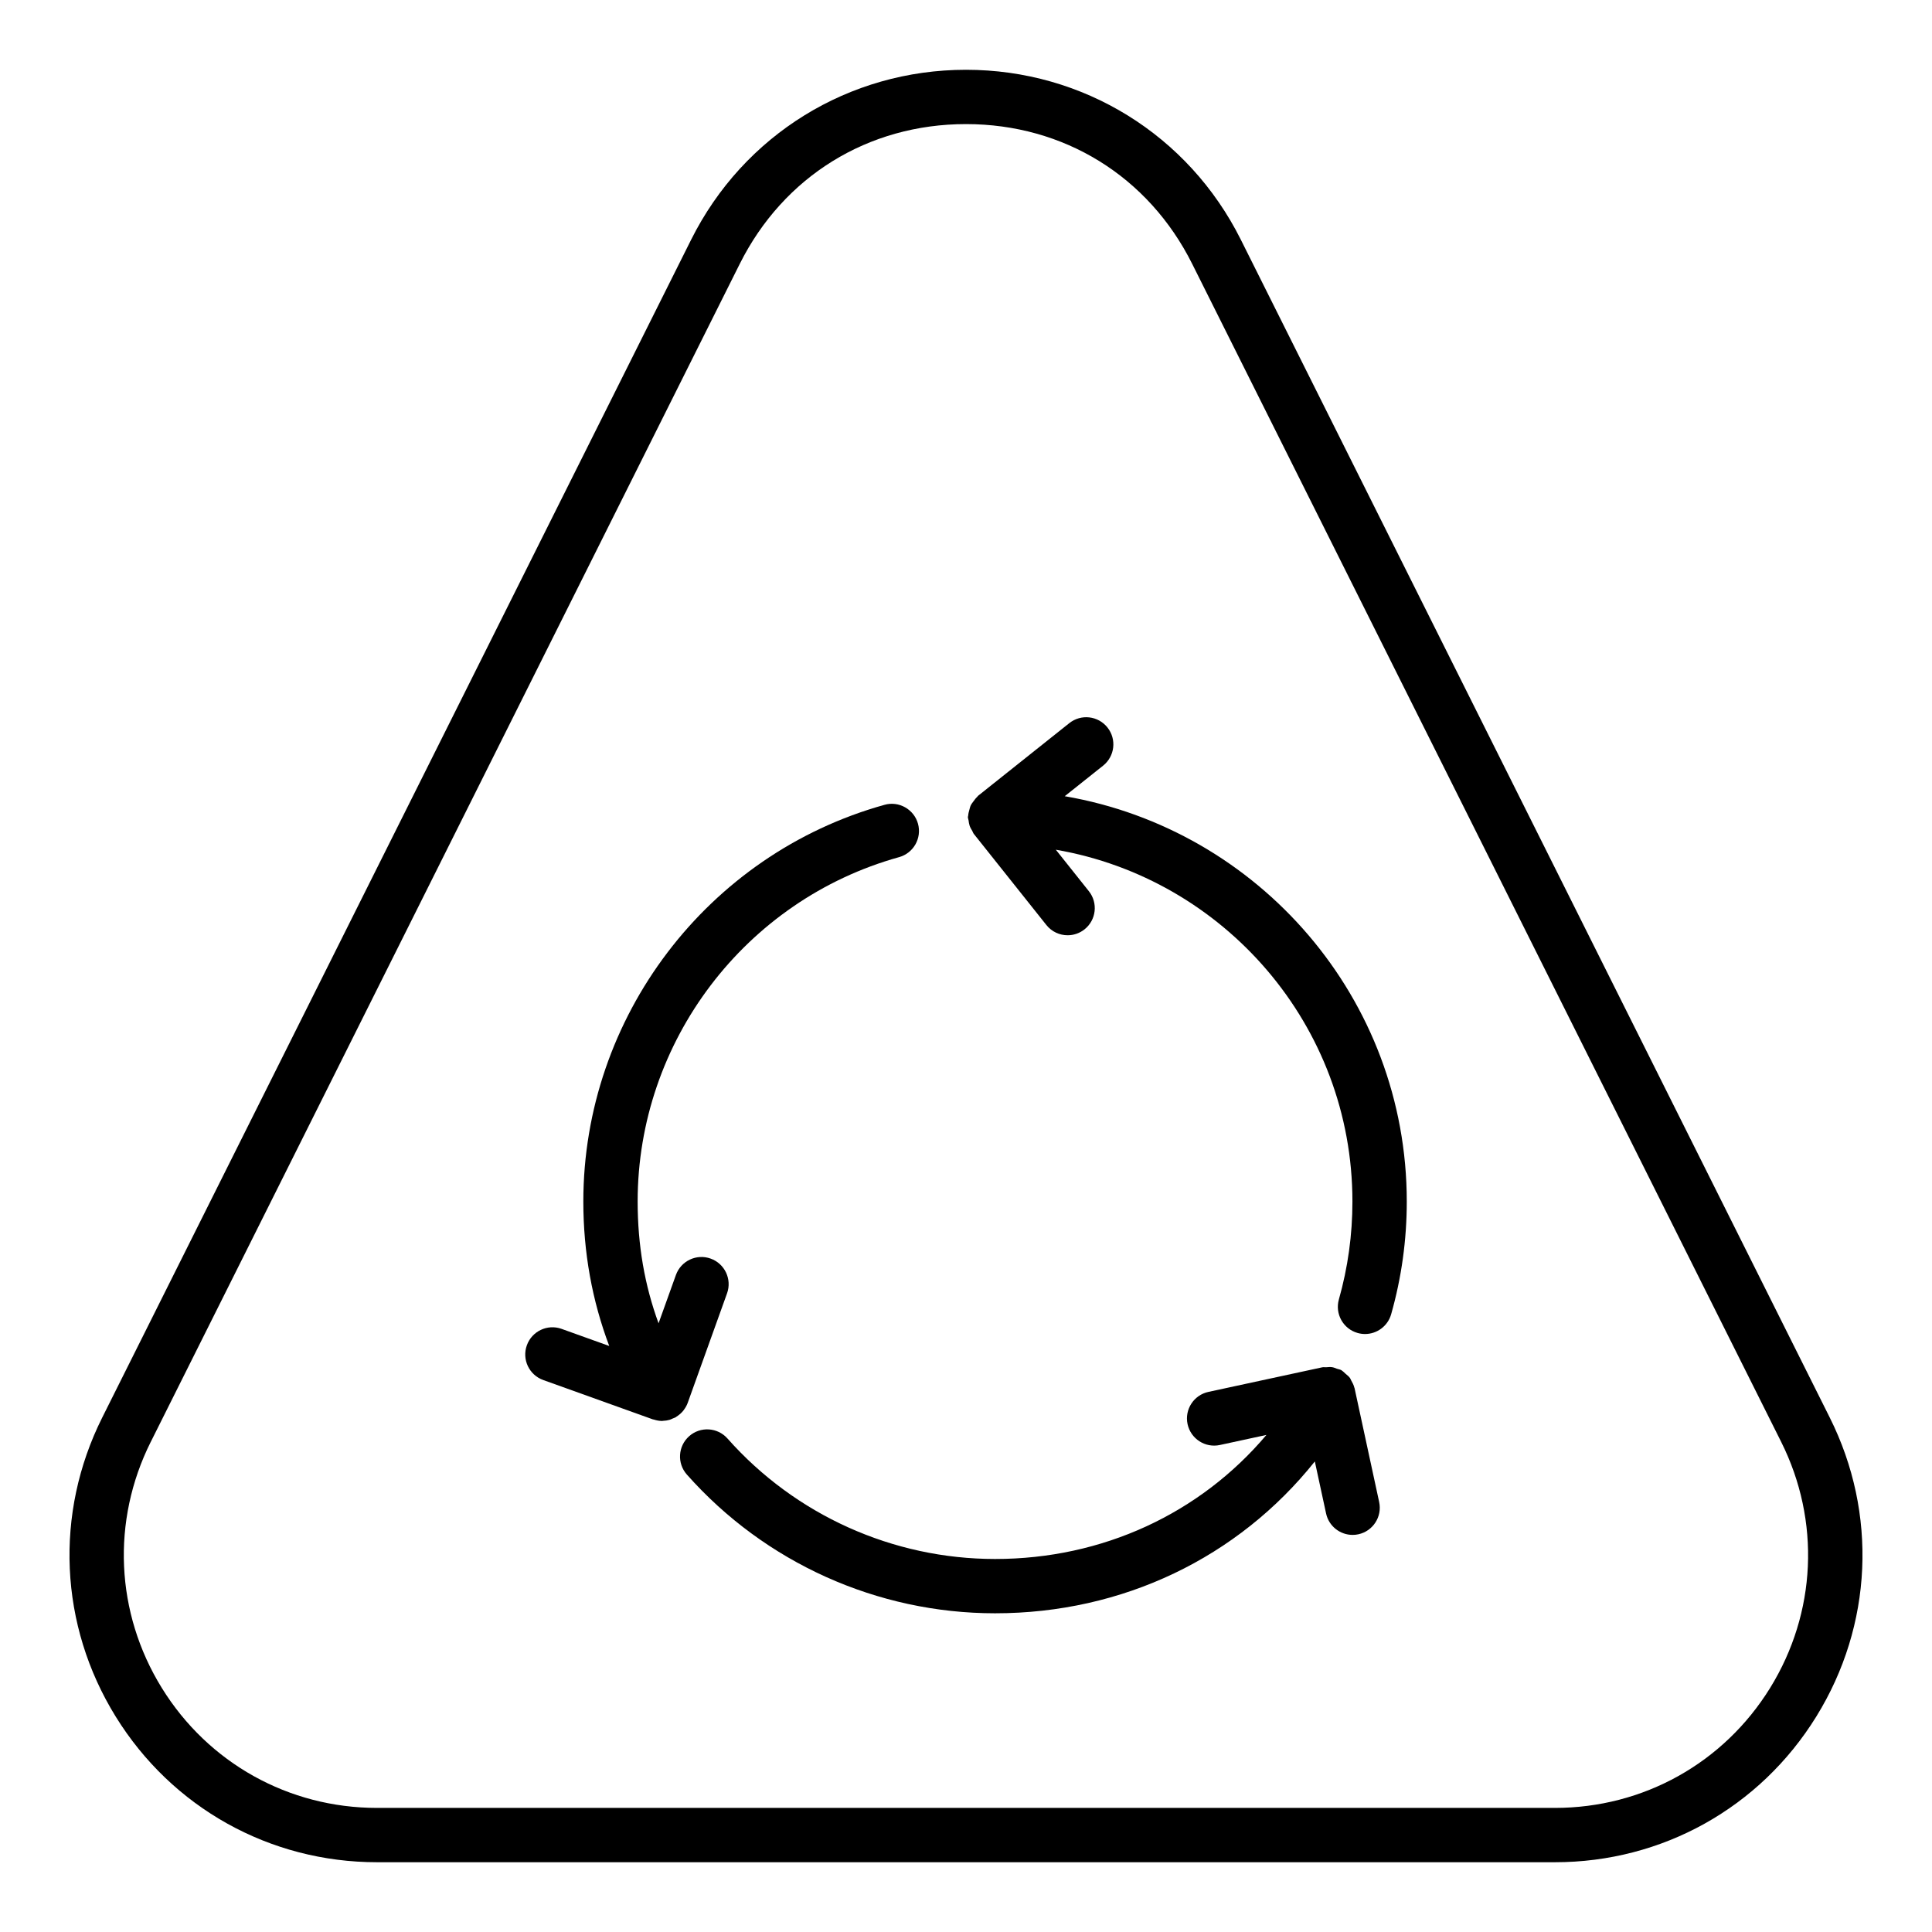 <?xml version="1.0" encoding="UTF-8"?>
<!-- Uploaded to: SVG Repo, www.svgrepo.com, Generator: SVG Repo Mixer Tools -->
<svg fill="#000000" width="800px" height="800px" version="1.1" viewBox="144 144 512 512" xmlns="http://www.w3.org/2000/svg">
 <g>
  <path d="m400.68 361.42c0.062 0.484 0.125 0.949 0.285 1.418 0.172 0.496 0.426 0.918 0.695 1.359 0.156 0.254 0.211 0.543 0.402 0.785l19.238 24.156c1.418 1.785 3.516 2.715 5.637 2.715 1.566 0 3.148-0.512 4.477-1.566 3.106-2.477 3.621-7.004 1.145-10.113l-8.754-10.992c44.566 7.688 78.602 46.52 78.602 93.246 0 8.809-1.207 17.531-3.59 25.934-1.082 3.824 1.133 7.801 4.957 8.887 0.66 0.188 1.32 0.277 1.977 0.277 3.133 0 6.016-2.07 6.918-5.234 2.75-9.68 4.141-19.727 4.141-29.859 0-53.859-39.262-98.613-90.645-107.43l10.176-8.102c3.106-2.477 3.621-7.004 1.145-10.113-2.473-3.106-6.992-3.633-10.113-1.145l-24.156 19.238c-0.113 0.09-0.164 0.223-0.27 0.32-0.367 0.328-0.637 0.715-0.93 1.109-0.27 0.367-0.555 0.707-0.75 1.113-0.188 0.391-0.273 0.812-0.391 1.238-0.133 0.488-0.266 0.957-0.293 1.457-0.008 0.141-0.082 0.258-0.082 0.398-0.008 0.312 0.137 0.59 0.18 0.902z"/>
  <path d="m336.79 525.22c-2.644-2.984-7.199-3.242-10.156-0.613-2.973 2.637-3.246 7.188-0.613 10.16 20.707 23.371 50.48 36.77 81.68 36.77 33.859 0 64.434-14.797 84.742-40.238l2.981 13.789c0.73 3.371 3.711 5.676 7.027 5.676 0.508 0 1.012-0.051 1.523-0.16 3.887-0.84 6.356-4.672 5.516-8.559l-6.523-30.188c-0.012-0.047-0.043-0.078-0.055-0.125-0.16-0.684-0.484-1.301-0.836-1.91-0.121-0.207-0.18-0.449-0.32-0.641-0.32-0.441-0.766-0.773-1.188-1.137-0.297-0.258-0.543-0.555-0.879-0.762-0.074-0.043-0.113-0.121-0.188-0.16-0.383-0.215-0.797-0.25-1.195-0.391-0.422-0.152-0.812-0.34-1.258-0.41-0.547-0.086-1.074-0.023-1.617 0.016-0.344 0.023-0.672-0.062-1.016 0.012l-30.18 6.519c-3.887 0.84-6.356 4.672-5.516 8.555 0.844 3.887 4.695 6.356 8.555 5.516l12.34-2.668c-17.594 20.828-43.414 32.875-71.914 32.875-27.09-0.004-52.934-11.641-70.91-31.926z"/>
  <path d="m287.96 509.72 29.062 10.43c0.074 0.027 0.152 0.016 0.227 0.039 0.703 0.227 1.426 0.375 2.168 0.379 0.012 0 0.023 0.008 0.035 0.008 0.086 0 0.164-0.035 0.25-0.039 0.582-0.023 1.16-0.102 1.734-0.266 0.309-0.09 0.582-0.242 0.875-0.367 0.262-0.117 0.539-0.184 0.793-0.336 0.051-0.031 0.078-0.086 0.129-0.117 0.758-0.469 1.438-1.055 1.984-1.789 0.016-0.023 0.023-0.047 0.039-0.07 0.395-0.539 0.742-1.125 0.98-1.785l10.438-29.062c1.344-3.738-0.605-7.863-4.344-9.203-3.727-1.352-7.863 0.598-9.207 4.34l-4.598 12.805c-3.691-10.066-5.543-20.727-5.543-32.27 0-42.395 28.488-79.922 69.281-91.266 3.832-1.066 6.074-5.031 5.012-8.863-1.066-3.832-5.074-6.078-8.863-5.004-47 13.07-79.824 56.301-79.824 105.13 0 13.488 2.34 26.289 6.867 38.285l-12.625-4.531c-3.727-1.348-7.863 0.602-9.207 4.344-1.352 3.742 0.594 7.863 4.336 9.207z"/>
  <path d="m243.91 637.51h312.17c28.43 0 54.324-14.438 69.266-38.617 14.941-24.184 16.277-53.797 3.562-79.219l-156.08-312.17c-13.879-27.762-41.793-45.012-72.828-45.012-31.039 0-58.949 17.25-72.832 45.012l-156.08 312.17c-12.715 25.422-11.379 55.039 3.562 79.219 14.941 24.18 40.836 38.617 69.266 38.617zm-59.953-111.4 156.08-312.17c11.598-23.203 34.012-37.055 59.957-37.055 25.941 0 48.355 13.852 59.953 37.055l156.08 312.17c10.465 20.926 9.367 45.305-2.93 65.215-12.309 19.906-33.617 31.789-57.023 31.789h-312.17c-23.406 0-44.715-11.887-57.023-31.789-12.301-19.91-13.395-44.289-2.93-65.215z"/>
 </g>
</svg>